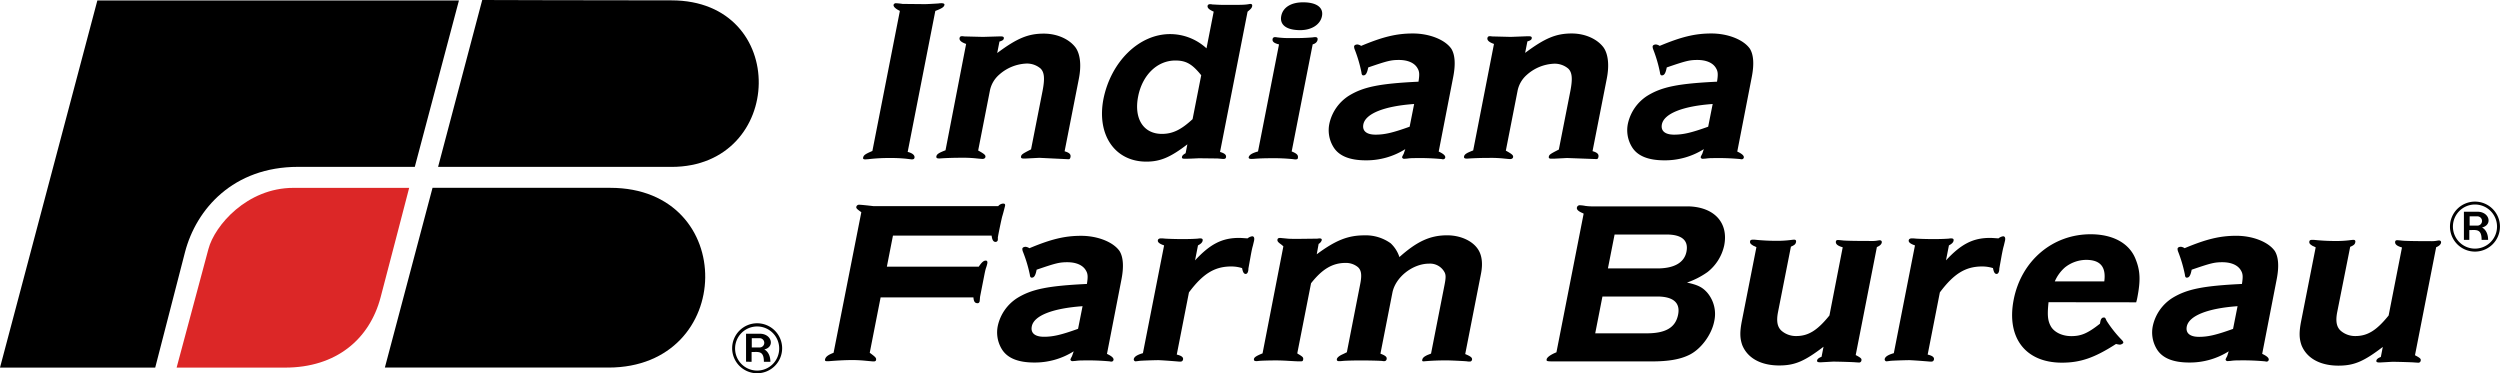 <svg xmlns="http://www.w3.org/2000/svg" id="Layer_1" data-name="Layer 1" viewBox="0 0 689.2 102.94"><defs><style>.cls-1{fill:#dc2727;}</style></defs><title>Artboard 1</title><path d="M248.08,3c-1.12-.52-1.84-1.16-1.74-1.68A.66.66,0,0,1,247,.89a18.42,18.42,0,0,1,1.83.19l6.17.06c.32,0,1.75-.06,3.71-.19a5.5,5.5,0,0,1,.91-.06c.52,0,.8.19.75.45-.13.64-.78,1-2.52,1.68l-7.62,38.86c1.29.32,2,.9,1.88,1.61-.07.32-.28.45-.73.45-.19,0-.5-.06-1.64-.19a41.71,41.71,0,0,0-4.47-.19,48,48,0,0,0-5.86.32l-.85.06c-.45,0-.69-.13-.62-.45.14-.71.53-1,2.56-1.87Z"></path><path d="M266.34,12.11c-1.33-.45-1.92-1-1.81-1.61.08-.39.29-.52.68-.52a2.36,2.36,0,0,1,.57.06l5.19.13,4.41-.13H276c.58,0,.8.19.73.58s-.37.58-1.2.84l-.62,3.16c5.44-4.06,8.52-5.35,12.84-5.35,3.74,0,7.11,1.55,8.83,3.93,1.25,1.87,1.55,4.9.84,8.51l-3.93,20c1.34.39,1.77.84,1.62,1.61-.08.39-.24.58-.5.58l-8.11-.39-3.65.19h-.77c-.45,0-.67-.19-.61-.52.11-.58.34-.77,2.77-2l3.15-16c.7-3.55.52-5.28-.56-6.32A5.78,5.78,0,0,0,283,17.52a12,12,0,0,0-7.57,3.09,7.85,7.85,0,0,0-2.56,4.51l-3.21,16.37c1.81,1,2.07,1.29,2,1.8-.07.32-.36.52-.81.52-.26,0-.89-.06-1.58-.13a34.29,34.29,0,0,0-4.15-.19c-2.06,0-4.2.06-6,.19h-.32c-.52,0-.74-.19-.66-.58.13-.64.78-1,2.52-1.67Z"></path><path d="M334.59,3.21c-1.19-.52-1.79-1-1.68-1.61.06-.32.35-.45.73-.45a1.68,1.68,0,0,1,.51.07c1.14.06,2.17.13,3.52.13,4.83,0,5.54,0,6.88-.26h.19c.39,0,.53.26.45.64s-.26.64-.8,1.1l-.46.39-7.59,38.67c1.34.39,1.77.84,1.64,1.48-.06.32-.28.45-.73.45-.13,0-.13,0-1.59-.13l-5.14-.06c-2.73.13-2.92.13-4,.13-.52,0-.75-.13-.67-.52s.39-.64,1-1l.48-2.45c-4.7,3.61-7.51,4.77-11.31,4.77-8.7,0-13.75-7.41-11.81-17.34C306.3,17,314,9.4,322.55,9.4a14.81,14.81,0,0,1,10.06,3.93Zm-3.44,17.53c-2.49-3.09-4.17-4.06-7.13-4.06-5,0-9.1,4-10.26,9.92-1.2,6.12,1.46,10.31,6.55,10.31,3,0,5.32-1.16,8.46-4.06Z"></path><path d="M352.6,12.24c-1.35-.32-1.91-.77-1.77-1.48a.6.6,0,0,1,.62-.52,2.49,2.49,0,0,1,.63.06,26.89,26.89,0,0,0,4.15.19,55.34,55.34,0,0,0,5.71-.19,2.8,2.8,0,0,1,.66-.06c.52,0,.72.26.62.77s-.51,1-1.34,1.22l-5.79,29.52c1.43.58,1.86,1,1.71,1.8,0,.26-.27.39-.59.39a3,3,0,0,1-.7-.06,52.37,52.37,0,0,0-6.2-.26c-1.8,0-3.17.06-4.15.13a10.4,10.4,0,0,1-1.24.06c-.52,0-.73-.19-.68-.45.13-.65.94-1.16,2.57-1.61Zm11.84-7.8c-.45,2.32-2.82,3.87-6,3.87-3.74,0-5.72-1.42-5.22-3.93.46-2.32,2.67-3.74,6-3.74C362.93.64,364.91,2.05,364.44,4.44Z"></path><path d="M387.41,41.11a20.07,20.07,0,0,1-10.85,3.09c-4.51,0-7.5-1.22-9-3.74A8.84,8.84,0,0,1,366.5,34a12.18,12.18,0,0,1,5.36-7.61c4-2.45,8.45-3.35,19.19-3.87.3-1.87.29-2.77-.25-3.67-.8-1.48-2.64-2.32-5.15-2.32-2.19,0-3.21.26-8.46,2.06-.31,1.61-.69,2.19-1.33,2.19-.32,0-.48-.19-.54-.84a37.67,37.67,0,0,0-1.86-6.32,2.05,2.05,0,0,1-.16-.84c.06-.32.42-.52.94-.52a2.32,2.32,0,0,1,1,.39c6-2.51,9.76-3.42,14.27-3.42s8.82,1.68,10.58,4.19c1,1.61,1.24,4.19.53,7.8l-4,20.56c1.36.64,1.9,1.16,1.8,1.68a.58.58,0,0,1-.61.45.87.87,0,0,1-.37-.06,66.36,66.36,0,0,0-7.62-.26,12.33,12.33,0,0,0-1.89.13l-.85.06c-.32,0-.59-.26-.54-.52a6.22,6.22,0,0,1,.42-.84Zm2.44-12.44c-8.23.58-13.41,2.64-14,5.61-.35,1.81.86,2.84,3.37,2.84s4.74-.52,9.39-2.19Z"></path><path d="M411.86,12.11c-1.33-.45-1.92-1-1.81-1.61.08-.39.29-.52.68-.52a2.36,2.36,0,0,1,.57.06l5.19.13L420.9,10h.64c.58,0,.8.19.73.58s-.37.58-1.2.84l-.62,3.16c5.44-4.06,8.52-5.35,12.84-5.35,3.74,0,7.11,1.55,8.83,3.93,1.25,1.87,1.55,4.9.84,8.51l-3.93,20c1.34.39,1.77.84,1.62,1.61-.08.39-.24.58-.5.58L432,43.56l-3.65.19h-.77c-.45,0-.67-.19-.61-.52.11-.58.34-.77,2.77-2l3.15-16c.7-3.55.52-5.28-.56-6.32a5.78,5.78,0,0,0-3.86-1.35,12,12,0,0,0-7.57,3.09,7.85,7.85,0,0,0-2.56,4.51l-3.21,16.37c1.81,1,2.07,1.29,2,1.8-.06.32-.36.52-.81.52-.26,0-.89-.06-1.58-.13a34.29,34.29,0,0,0-4.15-.19c-2.06,0-4.2.06-6,.19h-.32c-.52,0-.74-.19-.66-.58.13-.64.78-1,2.52-1.67Z"></path><path d="M469.71,41.11a20.08,20.08,0,0,1-10.85,3.09c-4.51,0-7.5-1.22-9-3.74A8.85,8.85,0,0,1,448.8,34a12.19,12.19,0,0,1,5.36-7.61c4-2.45,8.45-3.35,19.19-3.87.3-1.87.29-2.77-.25-3.67-.8-1.48-2.64-2.32-5.15-2.32-2.19,0-3.21.26-8.46,2.06-.31,1.61-.69,2.19-1.33,2.19-.32,0-.48-.19-.55-.84a37.48,37.48,0,0,0-1.85-6.32,2.05,2.05,0,0,1-.16-.84c.06-.32.42-.52.94-.52a2.31,2.31,0,0,1,1,.39c6-2.51,9.76-3.42,14.27-3.42s8.82,1.68,10.59,4.19c1,1.61,1.24,4.19.53,7.8l-4,20.56c1.36.64,1.9,1.16,1.8,1.68a.58.58,0,0,1-.61.45.87.87,0,0,1-.37-.06,66.36,66.36,0,0,0-7.62-.26,12.33,12.33,0,0,0-1.89.13l-.85.06c-.32,0-.59-.26-.54-.52a6.39,6.39,0,0,1,.42-.84Zm2.44-12.44c-8.23.58-13.41,2.64-14,5.61-.35,1.81.86,2.84,3.37,2.84s4.74-.52,9.39-2.19Z"></path><path d="M237.45,58.5c-1.19-.84-1.46-1.1-1.38-1.48a.75.75,0,0,1,.76-.58c.52,0,2.28.19,4,.39h34.35a1.94,1.94,0,0,1,1.36-.71c.52,0,.66.26.48.84-.3,1.22-.55,2.13-.71,2.64s-1.14,5.16-1.23,5.93a2.49,2.49,0,0,1,0,.58.62.62,0,0,1-.63.58c-.58,0-.93-.51-1.08-1.74h-27.2l-1.68,8.57h25.33c.82-1.22,1.36-1.68,1.94-1.68.39,0,.52.32.41.84a9.88,9.88,0,0,1-.38,1.29c-.18.58-.33,1.35-.52,2.32l-.56,2.84-.53,2.71c-.05.58-.07,1-.11,1.23s-.23.52-.55.52c-.77,0-1.07-.45-1.17-1.61H242.77l-3,15.27c1.58,1.16,1.85,1.42,1.74,2q-.08.39-.66.39c-.19,0-.19,0-2.22-.19-1.26-.13-2.67-.19-3.57-.19-1.61,0-3.62.07-6.64.32H228c-.45,0-.62-.13-.56-.45.15-.77.83-1.29,2.36-1.87Z"></path><path d="M296,96.85a20.08,20.08,0,0,1-10.85,3.09c-4.51,0-7.49-1.22-9-3.74a8.85,8.85,0,0,1-1.06-6.44,12.19,12.19,0,0,1,5.36-7.61c4-2.45,8.45-3.35,19.19-3.87.3-1.87.29-2.77-.25-3.67-.81-1.48-2.64-2.32-5.15-2.32-2.19,0-3.21.26-8.46,2.06-.31,1.61-.69,2.19-1.33,2.19-.32,0-.48-.19-.55-.84A37.77,37.77,0,0,0,282,69.39a2,2,0,0,1-.16-.84c.06-.32.42-.51.94-.51a2.33,2.33,0,0,1,1,.39c6-2.51,9.76-3.42,14.27-3.42s8.82,1.68,10.58,4.19c1,1.61,1.24,4.19.54,7.8l-4,20.56c1.36.64,1.9,1.16,1.8,1.68a.58.58,0,0,1-.6.45.86.86,0,0,1-.37-.06,66.18,66.18,0,0,0-7.62-.26,12.38,12.38,0,0,0-1.89.13l-.85.06c-.32,0-.59-.26-.54-.51a6.67,6.67,0,0,1,.42-.84Zm2.44-12.44C290.19,85,285,87,284.44,90c-.35,1.81.86,2.84,3.37,2.84s4.74-.52,9.39-2.19Z"></path><path d="M320.92,67.65c-1.33-.45-1.82-.9-1.72-1.42.06-.32.36-.51.81-.51a8.56,8.56,0,0,1,1.15.06c.89.06,2.81.13,4.87.13s3.36-.06,4.21-.13a3.12,3.12,0,0,1,.65-.06c.52,0,.74.19.65.64s-.42.84-1.28,1.29l-.81,4.13c4.17-4.51,7.47-6.19,12.11-6.19.71,0,1.28.06,2.36.13a2.63,2.63,0,0,1,1.27-.58c.52,0,.68.45.53,1.23l-.34,1.42c-.18.58-.33,1.35-.54,2.45l-.68,3.8a2.7,2.7,0,0,1-.06.64c-.1.52-.36.84-.68.84-.52,0-.8-.51-1-1.61a10,10,0,0,0-3-.45c-4.58,0-7.8,2-11.65,7.15l-3.36,17.14c1.36.32,1.85.77,1.73,1.35a.67.67,0,0,1-.76.58H325c-3.11-.26-5.27-.39-5.66-.39-1.23,0-4.73.13-5.2.19s-.92.13-1.12.13-.53-.26-.45-.64c.13-.64.94-1.16,2.51-1.61Z"></path><path d="M353.8,67.91a8.58,8.58,0,0,0-.77-.64c-.74-.52-.93-.84-.86-1.22s.35-.45.73-.45c.13,0,.13,0,2.09.19.57.06,1.6.06,3.08.06l5.1-.06a3.13,3.13,0,0,1,.66-.06c.45,0,.6.19.54.51a1.86,1.86,0,0,1-.85,1L363,70.1c5.21-3.87,8.63-5.22,13.14-5.22a11.79,11.79,0,0,1,7.24,2.19,9,9,0,0,1,2.41,3.8c4.84-4.32,8.46-6,13.16-6,3.61,0,6.93,1.48,8.47,3.8,1.1,1.61,1.42,3.93.86,6.77l-4.35,22.17c1.55.64,2,1,1.87,1.61a.61.61,0,0,1-.67.45,3.5,3.5,0,0,1-.76-.06c-.57-.07-4.46-.26-5.62-.26-1.93,0-3.95.06-6.17.26h-.19c-.26,0-.36-.13-.31-.39.11-.58.5-.9,1.43-1.35l1-.39,3.73-19c.34-1.74.38-2.58.06-3.29A4.51,4.51,0,0,0,394,72.68c-4.58,0-9.3,3.74-10.14,8l-3.3,16.82c1.38.52,1.82.9,1.71,1.48a.64.64,0,0,1-.69.58,1.88,1.88,0,0,1-.57-.06c-1-.06-3.07-.13-5.9-.13-2.32,0-4.07.06-4.92.13a7.33,7.33,0,0,1-1.11.06c-.39,0-.61-.19-.53-.58s.63-.9,1.68-1.35l1.07-.52L375,78.22c.48-2.45.28-3.74-.65-4.58a5.21,5.21,0,0,0-3.38-1.16c-3.61,0-6.45,1.68-9.54,5.61l-3.8,19.33a5.39,5.39,0,0,0,.63.39c.91.58,1.07.77,1,1.29s-.29.52-.94.52c-.39,0-.71,0-2.94-.13-1.08-.06-2.29-.13-3.58-.13-1.87,0-3.88.06-4.73.13a3.88,3.88,0,0,1-.78.06c-.45,0-.67-.19-.6-.58s.41-.77,2.37-1.55Z"></path><path d="M465.33,56.89c7.19.13,11.24,4.45,10,10.76a12.77,12.77,0,0,1-4.6,7.35,22.37,22.37,0,0,1-5.66,2.9c3,.64,4.26,1.29,5.58,2.77a9.1,9.1,0,0,1,1.92,7.93c-.75,3.8-3.8,7.86-7.12,9.35-2.48,1.16-5.61,1.68-10,1.68H428.14c-1.68,0-1.86-.07-1.76-.58s.95-1.22,2.7-1.93l7.5-38.22-.23-.13c-1.25-.52-1.73-1-1.63-1.55a.79.79,0,0,1,.84-.64,9.86,9.86,0,0,1,1.51.19,16,16,0,0,0,2,.13h26.29Zm-25.56,35H454c5.22,0,7.92-1.61,8.62-5.15.65-3.29-1.35-5-5.79-5H441.76ZM443.27,74h13.6c4.7,0,7.47-1.61,8.06-4.64s-1.2-4.71-5.52-4.71H445.11Z"></path><path d="M490.17,86c-.51,2.58-.18,4.19,1,5.22a6.08,6.08,0,0,0,4,1.42c3.35,0,5.84-1.55,9.17-5.67L508,68.17c-1.41-.39-2-.9-1.88-1.61.05-.26.21-.39.59-.39.19,0,.89.06,1.46.13,1,.07,2.94.13,7.71.13a7.74,7.74,0,0,0,1.37-.06c.46-.07.8-.13.93-.13.45,0,.66.26.58.65s-.42.84-1.34,1.22l-5.84,29.77c1.46.77,1.67,1,1.58,1.48a.64.64,0,0,1-.69.58l-1-.06c-.37-.06-4.67-.19-6.15-.19-3.33.19-3.33.19-3.52.19-.64,0-.94-.13-.86-.52s.46-.71,1.23-1l.54-2.77c-5.23,4-7.91,5.16-12.22,5.16-5.09,0-8.75-2.06-10.18-5.61-.66-1.87-.71-3.61-.1-6.7l4-20.3a9,9,0,0,0-.83-.39c-.75-.45-1-.71-.92-1.23.06-.32.28-.45.8-.45h.39a57.09,57.09,0,0,0,6,.32,29.61,29.61,0,0,0,3.71-.19c.53-.06,1-.13,1.25-.13.45,0,.59.26.52.64-.11.58-.36.84-1.41,1.29Z"></path><path d="M527.92,67.65c-1.33-.45-1.82-.9-1.72-1.42.06-.32.36-.51.81-.51a8.53,8.53,0,0,1,1.15.06c.89.06,2.81.13,4.87.13s3.36-.06,4.22-.13a3.11,3.11,0,0,1,.66-.06c.52,0,.74.19.65.64s-.42.84-1.28,1.29l-.81,4.13c4.17-4.51,7.47-6.19,12.11-6.19.71,0,1.28.06,2.36.13a2.63,2.63,0,0,1,1.27-.58c.52,0,.69.45.53,1.23l-.34,1.42c-.18.58-.33,1.35-.55,2.45l-.68,3.8a2.69,2.69,0,0,1-.06.64c-.1.52-.36.84-.68.84-.52,0-.8-.51-1-1.61a10,10,0,0,0-3-.45c-4.58,0-7.8,2-11.65,7.15l-3.36,17.14c1.36.32,1.84.77,1.73,1.35a.67.67,0,0,1-.76.58H532c-3.11-.26-5.27-.39-5.66-.39-1.22,0-4.73.13-5.19.19s-.93.13-1.12.13-.53-.26-.45-.64c.13-.64.94-1.16,2.51-1.61Z"></path><path d="M564.74,83.31c-.37,3.54-.23,5.09.63,6.64s3,2.71,5.65,2.71,4.46-.71,7.89-3.42l.14-.71c.13-.64.45-1,.9-1s.43.13.79.9a32.74,32.74,0,0,0,4.13,5.22c.38.39.52.64.48.84s-.55.52-.94.52a5,5,0,0,1-1.06-.19c-5.9,3.8-9.78,5.16-14.93,5.16-10.06,0-15.34-6.9-13.28-17.4,2.1-10.7,10.7-18,21.2-18,6.12,0,10.67,2.45,12.39,6.83,1.3,3.22,1.43,5.86.45,10.83a10.43,10.43,0,0,1-.28,1.1Zm15.37-5.74c.53-4-1.09-5.93-5-5.93a9.54,9.54,0,0,0-5.82,2.06,10.74,10.74,0,0,0-2.82,3.87Z"></path><path d="M614.41,96.85a20.08,20.08,0,0,1-10.85,3.09c-4.51,0-7.49-1.22-9-3.74a8.85,8.85,0,0,1-1.05-6.44,12.19,12.19,0,0,1,5.36-7.61c4-2.45,8.46-3.35,19.19-3.87.3-1.87.29-2.77-.25-3.67-.81-1.48-2.64-2.32-5.15-2.32-2.19,0-3.21.26-8.46,2.06-.31,1.61-.69,2.19-1.33,2.19-.32,0-.48-.19-.54-.84a37.8,37.8,0,0,0-1.86-6.32,2.07,2.07,0,0,1-.16-.84c.06-.32.42-.51.94-.51a2.33,2.33,0,0,1,1,.39c6-2.51,9.76-3.42,14.27-3.42s8.82,1.68,10.59,4.19c1,1.61,1.24,4.19.53,7.8l-4,20.56c1.36.64,1.9,1.16,1.8,1.68a.58.58,0,0,1-.61.45.86.86,0,0,1-.37-.06,66.18,66.18,0,0,0-7.62-.26,12.38,12.38,0,0,0-1.89.13l-.85.06c-.32,0-.59-.26-.54-.51a6.52,6.52,0,0,1,.42-.84Zm2.44-12.44c-8.24.58-13.41,2.64-14,5.61-.35,1.81.86,2.84,3.37,2.84s4.74-.52,9.39-2.19Z"></path><path d="M644.33,86c-.51,2.58-.18,4.19,1,5.22a6.08,6.08,0,0,0,4,1.42c3.35,0,5.84-1.55,9.17-5.67l3.68-18.75c-1.41-.39-2-.9-1.88-1.61.05-.26.21-.39.59-.39.19,0,.89.06,1.46.13,1,.07,2.94.13,7.71.13a7.74,7.74,0,0,0,1.37-.06c.46-.07.8-.13.93-.13.45,0,.66.26.58.65s-.42.84-1.34,1.22l-5.84,29.77c1.46.77,1.67,1,1.58,1.48a.64.64,0,0,1-.69.58l-1-.06c-.37-.06-4.67-.19-6.15-.19-3.33.19-3.33.19-3.52.19-.64,0-.94-.13-.86-.52s.46-.71,1.23-1l.54-2.77c-5.23,4-7.91,5.16-12.22,5.16-5.09,0-8.75-2.06-10.18-5.61-.66-1.87-.71-3.61-.1-6.7l4-20.3a9,9,0,0,0-.83-.39c-.75-.45-1-.71-.92-1.23.06-.32.28-.45.8-.45h.39a57.07,57.07,0,0,0,6,.32,29.61,29.61,0,0,0,3.71-.19c.53-.06,1-.13,1.25-.13.45,0,.59.26.52.64-.11.58-.36.84-1.41,1.29Z"></path><path class="cls-1" d="M80.89,51.79h31.91s-5.86,22.57-7.86,30.12c-3.05,11.64-12.29,19.43-26.34,19.43H48.69s8.26-30.78,8.76-32.66C59.17,62.14,68.12,51.79,80.89,51.79Z"></path><path d="M202.65,96A6.08,6.08,0,1,0,208.73,90,6.08,6.08,0,0,0,202.65,96Zm-.81,0a6.89,6.89,0,1,1,6.89,6.9A6.89,6.89,0,0,1,201.84,96Z"></path><path d="M207.25,93.23v2.56h2.2a1.28,1.28,0,1,0-.07-2.56Zm-1.58,6.48V92h3.79c3.32,0,4.22,3.64,1.24,4.34,0,0,1.68.7,1.68,3.41h-1.79c0-3.15-1.51-2.7-3.39-2.7v2.7Z"></path><path d="M119.24,51.78h49c35.37,0,34.6,49.55-.51,49.55H106.1Z"></path><path d="M132.94,0s30.29.1,52.17.1c32.75,0,31.41,45.91,0,45.91H120.77Z"></path><path d="M26.84.13h99.68L114.35,46H82.17C64.29,46,54.09,57.64,51,69.52l-8.21,31.82H0Z"></path><path d="M676.22,62.46a6.08,6.08,0,1,0,6.08-6.08A6.08,6.08,0,0,0,676.22,62.46Zm-.81,0a6.89,6.89,0,1,1,6.89,6.9A6.89,6.89,0,0,1,675.41,62.46Z"></path><path d="M680.83,59.64V62.2H683a1.28,1.28,0,1,0-.07-2.56Zm-1.58,6.48V58.37H683c3.32,0,4.22,3.64,1.24,4.35,0,0,1.68.7,1.68,3.41h-1.79c0-3.15-1.51-2.7-3.39-2.7v2.7Z"></path></svg>